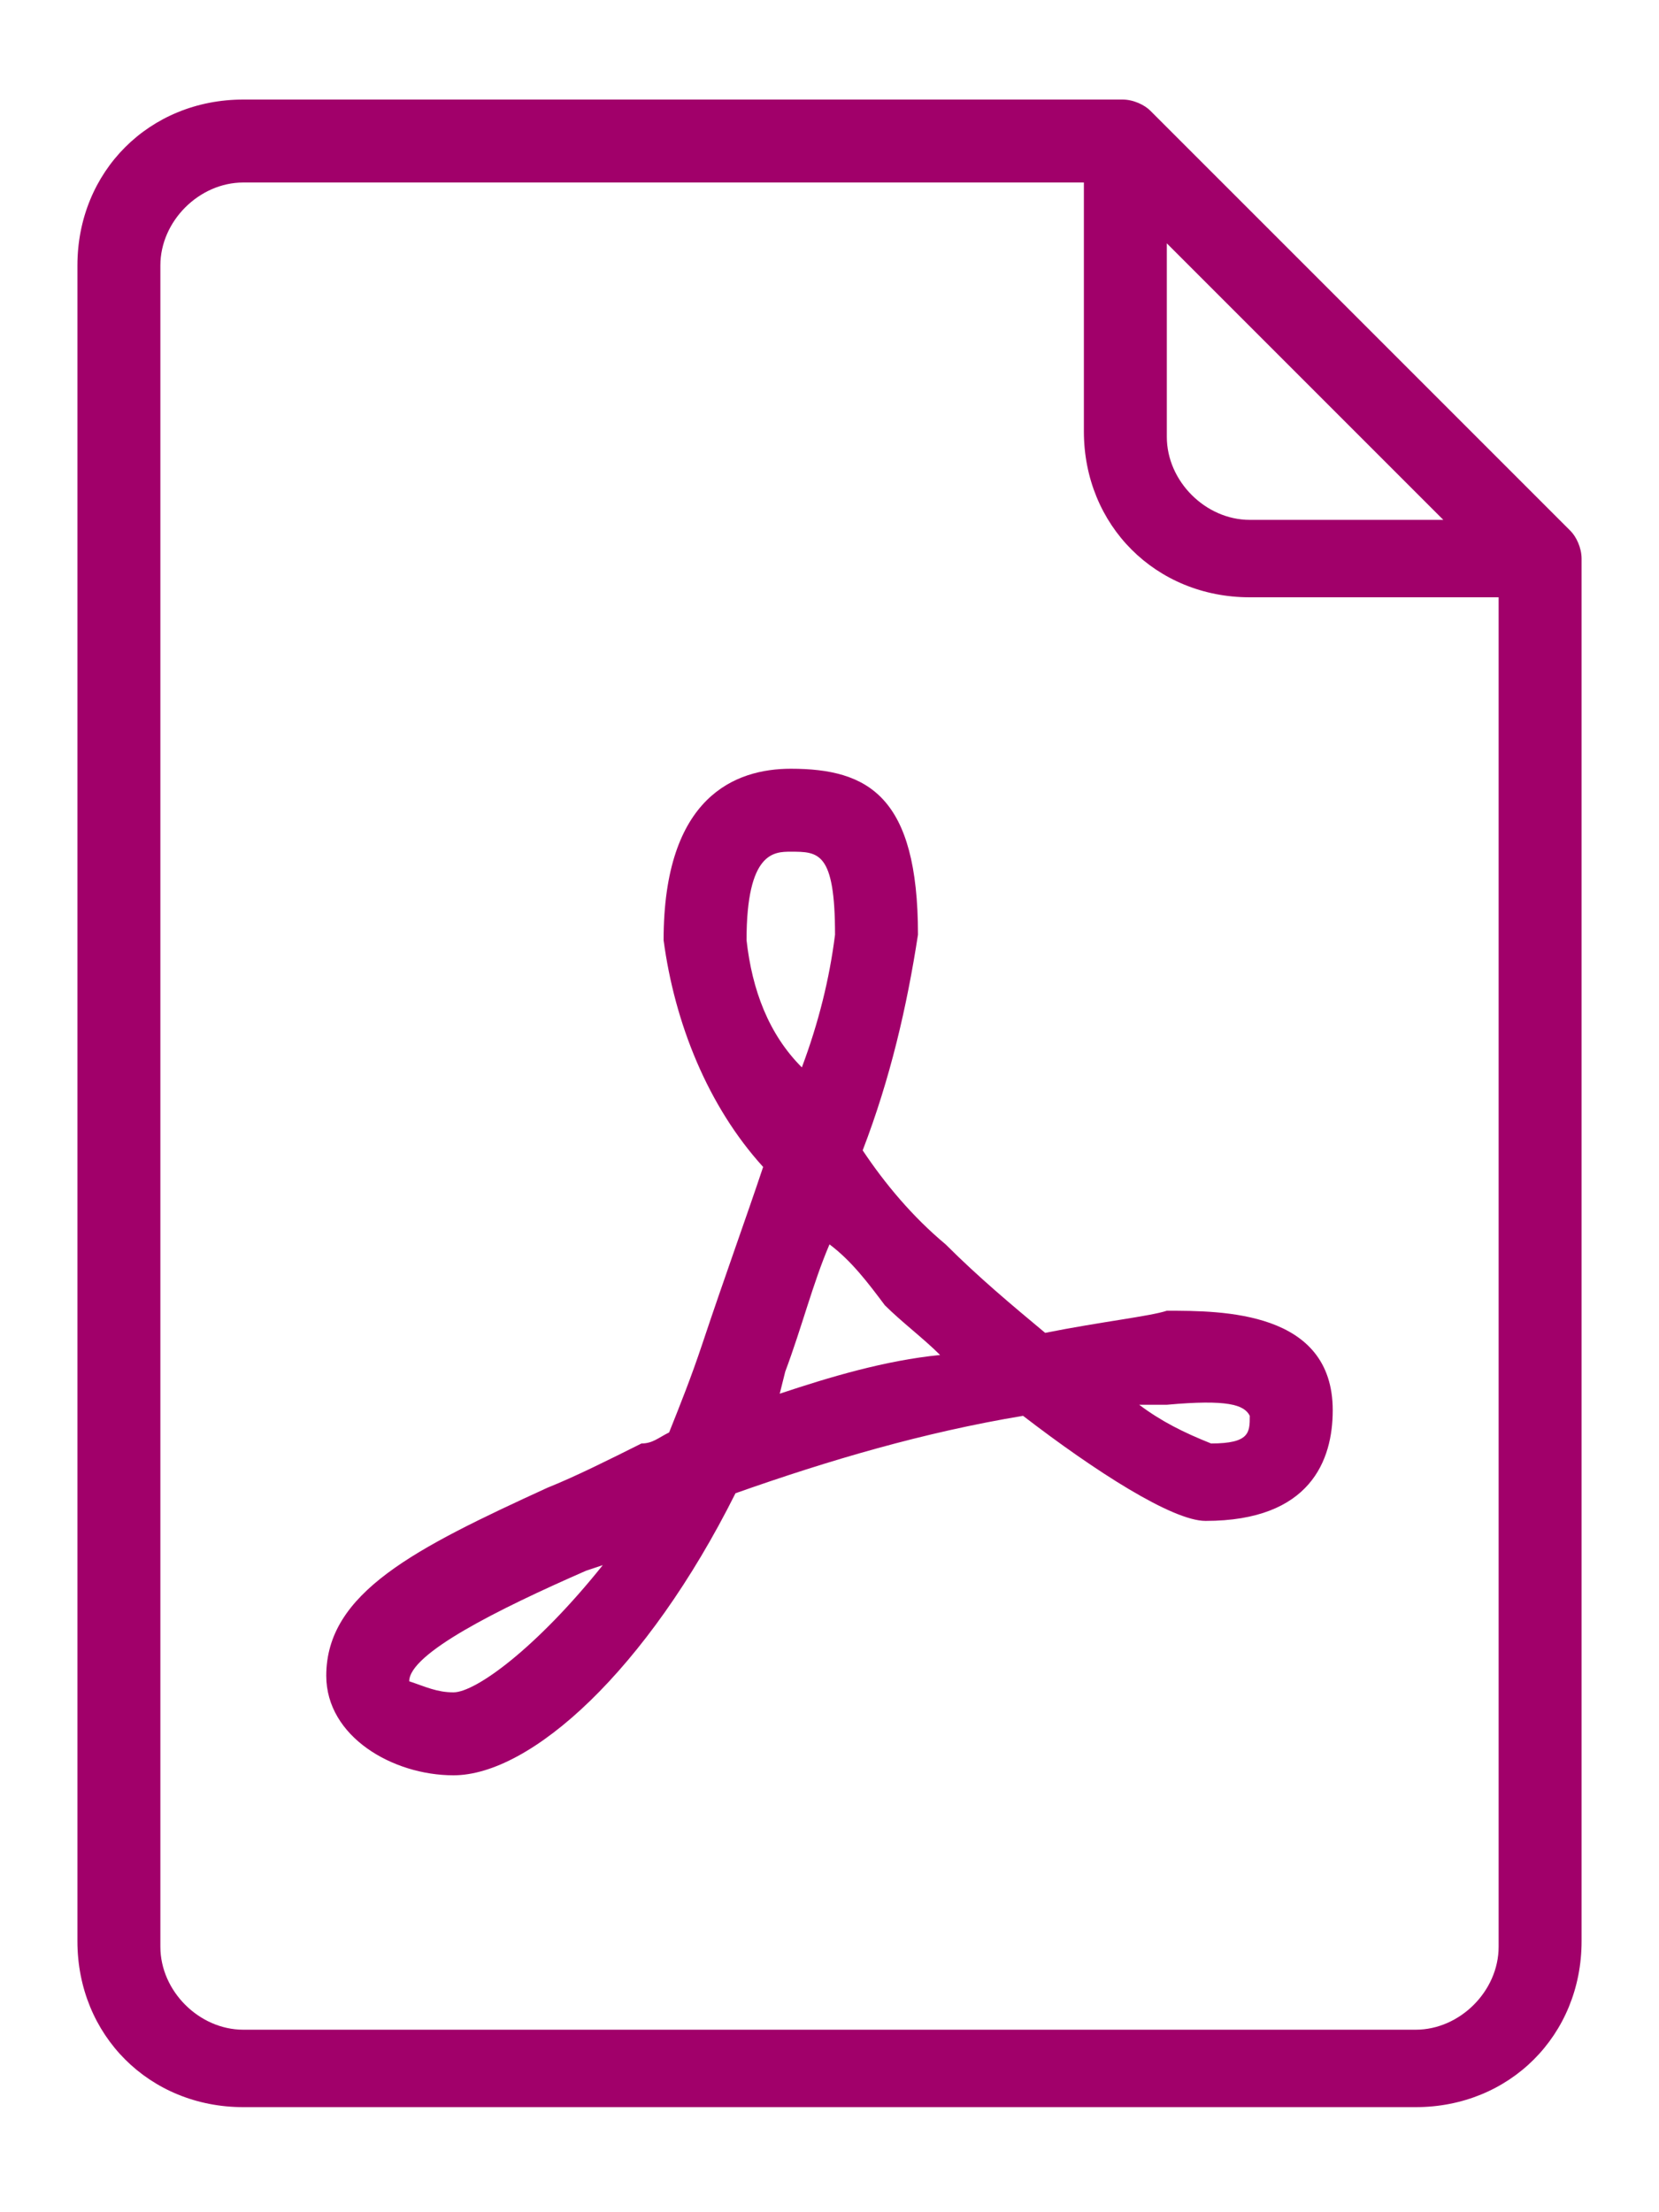 <?xml version="1.0" encoding="utf-8"?>
<!-- Generator: Adobe Illustrator 22.1.0, SVG Export Plug-In . SVG Version: 6.00 Build 0)  -->
<svg version="1.1" id="_x32_5bbe073-87e4-49e1-b59a-8edbea4908a3"
	 xmlns="http://www.w3.org/2000/svg" xmlns:xlink="http://www.w3.org/1999/xlink" x="0px" y="0px" viewBox="0 0 30 40"
	 style="enable-background:new 0 0 30 40;" xml:space="preserve">
<style type="text/css">
	.st0{fill:#A1006A;}
</style>
<title>pdf</title>
<path class="st0" d="M28.4,9.6L20.8,2c-0.1-0.1-0.3-0.2-0.5-0.2H4.4c-1.7,0-3,1.3-3,3c0,0,0,0,0,0v30.3c0,1.7,1.3,3,3,3h21.2
	c1.7,0,3-1.3,3-3v-25C28.6,9.9,28.5,9.7,28.4,9.6z M21.1,4.4l5,5h-3.5c-0.8,0-1.5-0.7-1.5-1.5V4.4z M27.1,35.2
	c0,0.8-0.7,1.5-1.5,1.5H4.4c-0.8,0-1.5-0.7-1.5-1.5V4.8c0-0.8,0.7-1.5,1.5-1.5h15.2v4.5c0,1.7,1.3,3,3,3h4.5V35.2z M18.9,24.1
	c-0.6-0.5-1.2-1-1.8-1.6c-0.6-0.5-1.1-1.1-1.5-1.7c0.5-1.3,0.8-2.6,1-3.9c0-2.5-0.9-3-2.3-3c-1,0-2.3,0.5-2.3,3.1
	c0.2,1.5,0.8,3,1.8,4.1c-0.3,0.9-0.7,2-1.1,3.2c-0.2,0.6-0.4,1.1-0.6,1.6c-0.2,0.1-0.3,0.2-0.5,0.2c-0.6,0.3-1.2,0.6-1.7,0.8
	c-2.4,1.1-4,1.9-4,3.4c0,1.1,1.2,1.8,2.3,1.8c1.4,0,3.5-1.9,5.1-5.1c1.7-0.6,3.4-1.1,5.2-1.4c1.3,1,2.7,1.9,3.3,1.9
	c1.9,0,2.3-1.1,2.3-2c0-1.8-2-1.8-3-1.8C20.8,23.8,19.9,23.9,18.9,24.1z M8.2,30.6c-0.3,0-0.5-0.1-0.8-0.2c0-0.5,1.6-1.3,3.2-2
	l0.3-0.1C9.7,29.8,8.6,30.6,8.2,30.6z M13.5,17c0-1.6,0.5-1.6,0.8-1.6c0.5,0,0.8,0,0.8,1.5c-0.1,0.8-0.3,1.6-0.6,2.4
	C13.9,18.7,13.6,17.9,13.5,17z M14.1,25.2l0.1-0.4c0.3-0.8,0.5-1.6,0.8-2.3c0.4,0.3,0.7,0.7,1,1.1c0.3,0.3,0.7,0.6,1,0.9
	C16,24.6,15,24.9,14.1,25.2z M22.6,25.6c0,0.3,0,0.5-0.7,0.5c-0.5-0.2-0.9-0.4-1.3-0.7h0.5C22.2,25.3,22.5,25.4,22.6,25.6z"/>
</svg>
